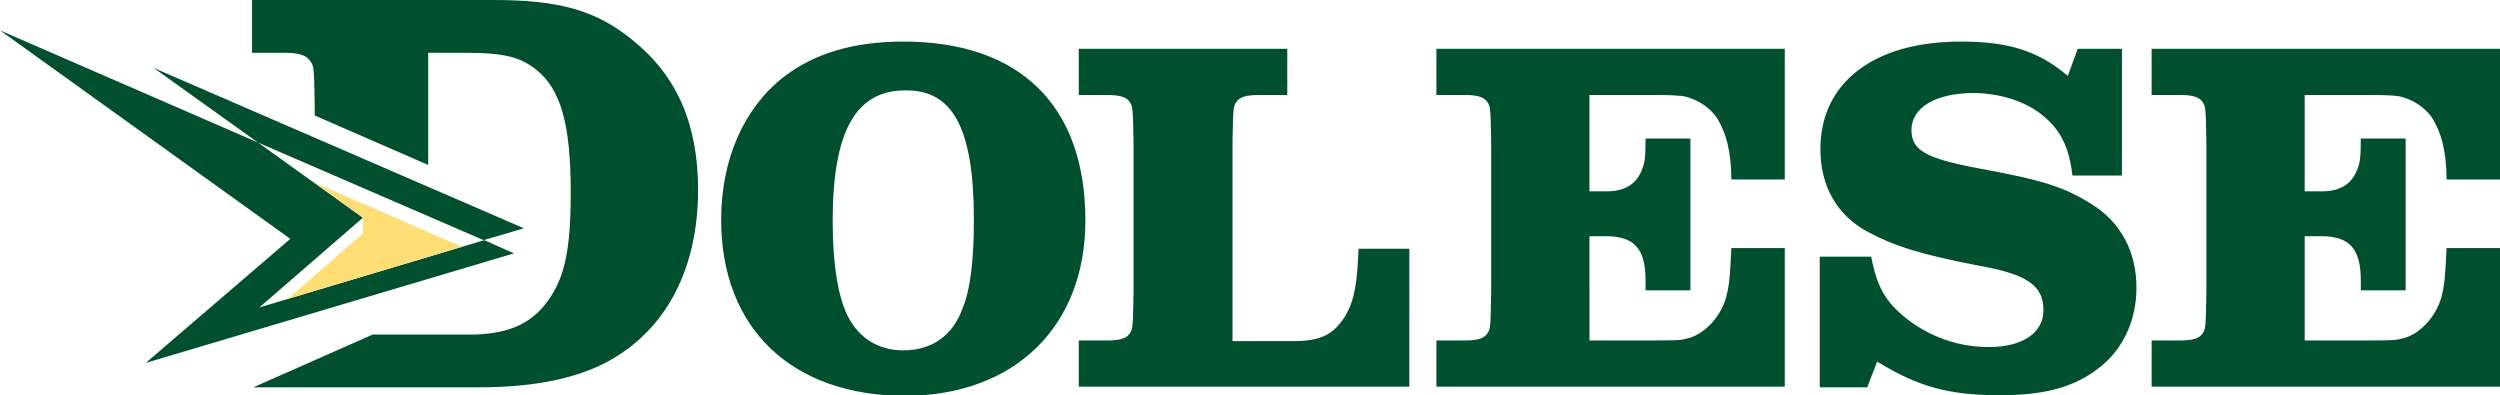 <?xml version="1.0" encoding="utf-8"?>
<!-- Generator: Adobe Illustrator 28.1.0, SVG Export Plug-In . SVG Version: 6.00 Build 0)  -->
<svg version="1.1" id="Layer_1" xmlns="http://www.w3.org/2000/svg" xmlns:xlink="http://www.w3.org/1999/xlink" x="0px" y="0px"
	 viewBox="0 0 378.9 59.9" style="enable-background:new 0 0 378.9 59.9;" xml:space="preserve">
<style type="text/css">
	.st0{fill:#00502F;}
	.st1{fill:#FFDE75;}
</style>
<g>
	<path class="st0" d="M378.9,7.4h-52.8v7h4.3c1.9,0,2.8,0.3,3.3,0.9c0.6,0.8,0.6,0.8,0.7,6.3v22.8c-0.1,5.5-0.1,5.5-0.7,6.3
		c-0.5,0.6-1.4,0.9-3.3,0.9h-4.3v7h52.8v-21h-8.1c-0.2,4.4-0.3,5.6-0.8,7.5c-0.8,2.8-3,5.3-5.5,6.1c-1.5,0.4-1.5,0.4-6.7,0.4h-8.5
		V35.8h2.5c4.3,0,6,1.9,6,6.7V44h6.8V21h-6.8c0,2.8-0.1,3.6-0.5,4.6c-0.8,2.2-2.5,3.4-5.4,3.4h-2.6V14.4h10.2c2.4,0,3.5,0.1,4.2,0.2
		c2,0.5,3.7,1.6,4.8,3.1c1.5,2.3,2.3,5.3,2.3,9.5h8.1V7.4z M321.7,7.4h-6.8l-1.5,4.1c-4.5-3.8-9-5.2-16.2-5.2
		c-13.2,0-21.3,6.2-21.3,16.3c0,5.6,2.5,10,7.1,12.5c4.1,2.2,8.2,3.5,17.1,5.2c7.2,1.3,9.6,3,9.6,6.7c0,3.5-3.2,5.6-8.3,5.6
		c-4.5,0-8.8-1.5-12.3-4.2c-3.3-2.6-4.6-4.8-5.5-9.5h-7.8v19.8h7.2l1.5-3.9c6.2,3.8,10.8,5.1,18.6,5.1c6.8,0,11.3-1.2,15.1-4.2
		c3.6-2.8,5.6-7.2,5.6-12.1c0-5.5-2.4-9.9-6.7-12.6c-4.1-2.6-7.4-3.7-17.3-5.5c-7.9-1.5-10.1-2.7-10.1-5.8c0-3.4,3.7-5.6,9.4-5.6
		c4,0,8,1.3,10.5,3.4c2.7,2.2,4,4.8,4.5,9.1h7.5V7.4z M270.5,7.4h-52.8v7h4.3c1.9,0,2.8,0.3,3.3,0.9c0.6,0.8,0.6,0.8,0.7,6.3v22.8
		c-0.1,5.5-0.1,5.5-0.7,6.3c-0.5,0.6-1.4,0.9-3.3,0.9h-4.3v7h52.8v-21h-8.1c-0.2,4.4-0.3,5.6-0.8,7.5c-0.8,2.8-3,5.3-5.5,6.1
		c-1.5,0.4-1.5,0.4-6.7,0.4h-8.5V35.8h2.5c4.3,0,6,1.9,6,6.7V44h6.8V21h-6.8c0,2.8-0.1,3.6-0.5,4.6c-0.8,2.2-2.5,3.4-5.4,3.4h-2.6
		V14.4h10.2c2.4,0,3.5,0.1,4.2,0.2c2,0.5,3.7,1.6,4.8,3.1c1.5,2.3,2.3,5.3,2.3,9.5h8.1V7.4z M213.6,37.7h-7.7
		c-0.2,5.2-0.6,7.7-1.9,10c-1.8,3-3.8,4-8,4h-9.2V21.6c0.1-5.5,0.1-5.5,0.7-6.3c0.5-0.6,1.4-0.9,3.3-0.9h4.3v-7h-31.6v7h4.3
		c1.9,0,2.8,0.3,3.3,0.9c0.6,0.8,0.6,0.8,0.7,6.3v22.8c-0.1,5.5-0.1,5.5-0.7,6.3c-0.5,0.6-1.4,0.9-3.3,0.9h-4.3v7h50.1V37.7z
		 M147.6,33.3c0,6-0.5,10.5-1.7,13.4c-1.5,4.2-4.7,6.4-9,6.4c-3.6,0-6.5-1.7-8.2-4.8c-1.6-2.8-2.5-8-2.5-14.8
		c0-13.6,3.5-19.8,11-19.8C144.4,13.6,147.6,19.4,147.6,33.3 M164.5,33.4c0-17.4-9.9-27.1-27.6-27.1c-7.5,0-13.6,1.8-18.3,5.5
		c-5.9,4.7-9.3,12.4-9.3,21.5c0,16.5,10.7,26.7,28,26.7C153.8,59.9,164.5,49.5,164.5,33.4 M39.3,46.6l34.1-10.2l4.5,2L22.1,55
		L44,36.2L0,4.6l39.1,17L55,33L39.3,46.6z M79.4,34.6l-6.1,1.8L39.1,21.6L23.3,10.3L79.4,34.6z M105.8,28.8c0-10-3.2-17.3-9.9-22.7
		C90.4,1.6,84.9,0,74.7,0H38.2v8h4.9c2.2,0,3.3,0.4,3.8,1.1c0.7,0.9,0.7,0.9,0.8,7.2v1.2l17.2,7.5V8h5.7c5.6,0,8.2,0.6,10.6,2.5
		c3.8,3,5.3,8.3,5.3,18.7c0,8.6-0.9,12.8-3.4,16.3c-2.4,3.4-5.7,5-11,5.2v0h-0.8c-0.2,0-0.3,0-0.5,0h-5.8v0h-8.5l-18.1,8h34.1
		c7.7,0,13.6-1.1,18.2-3.2C100.4,51,105.8,41.4,105.8,28.8"/>
	<polygon class="st1" points="55,35.4 43.6,45.3 70,37.4 47.7,27.7 55,33 	"/>
</g>
</svg>
